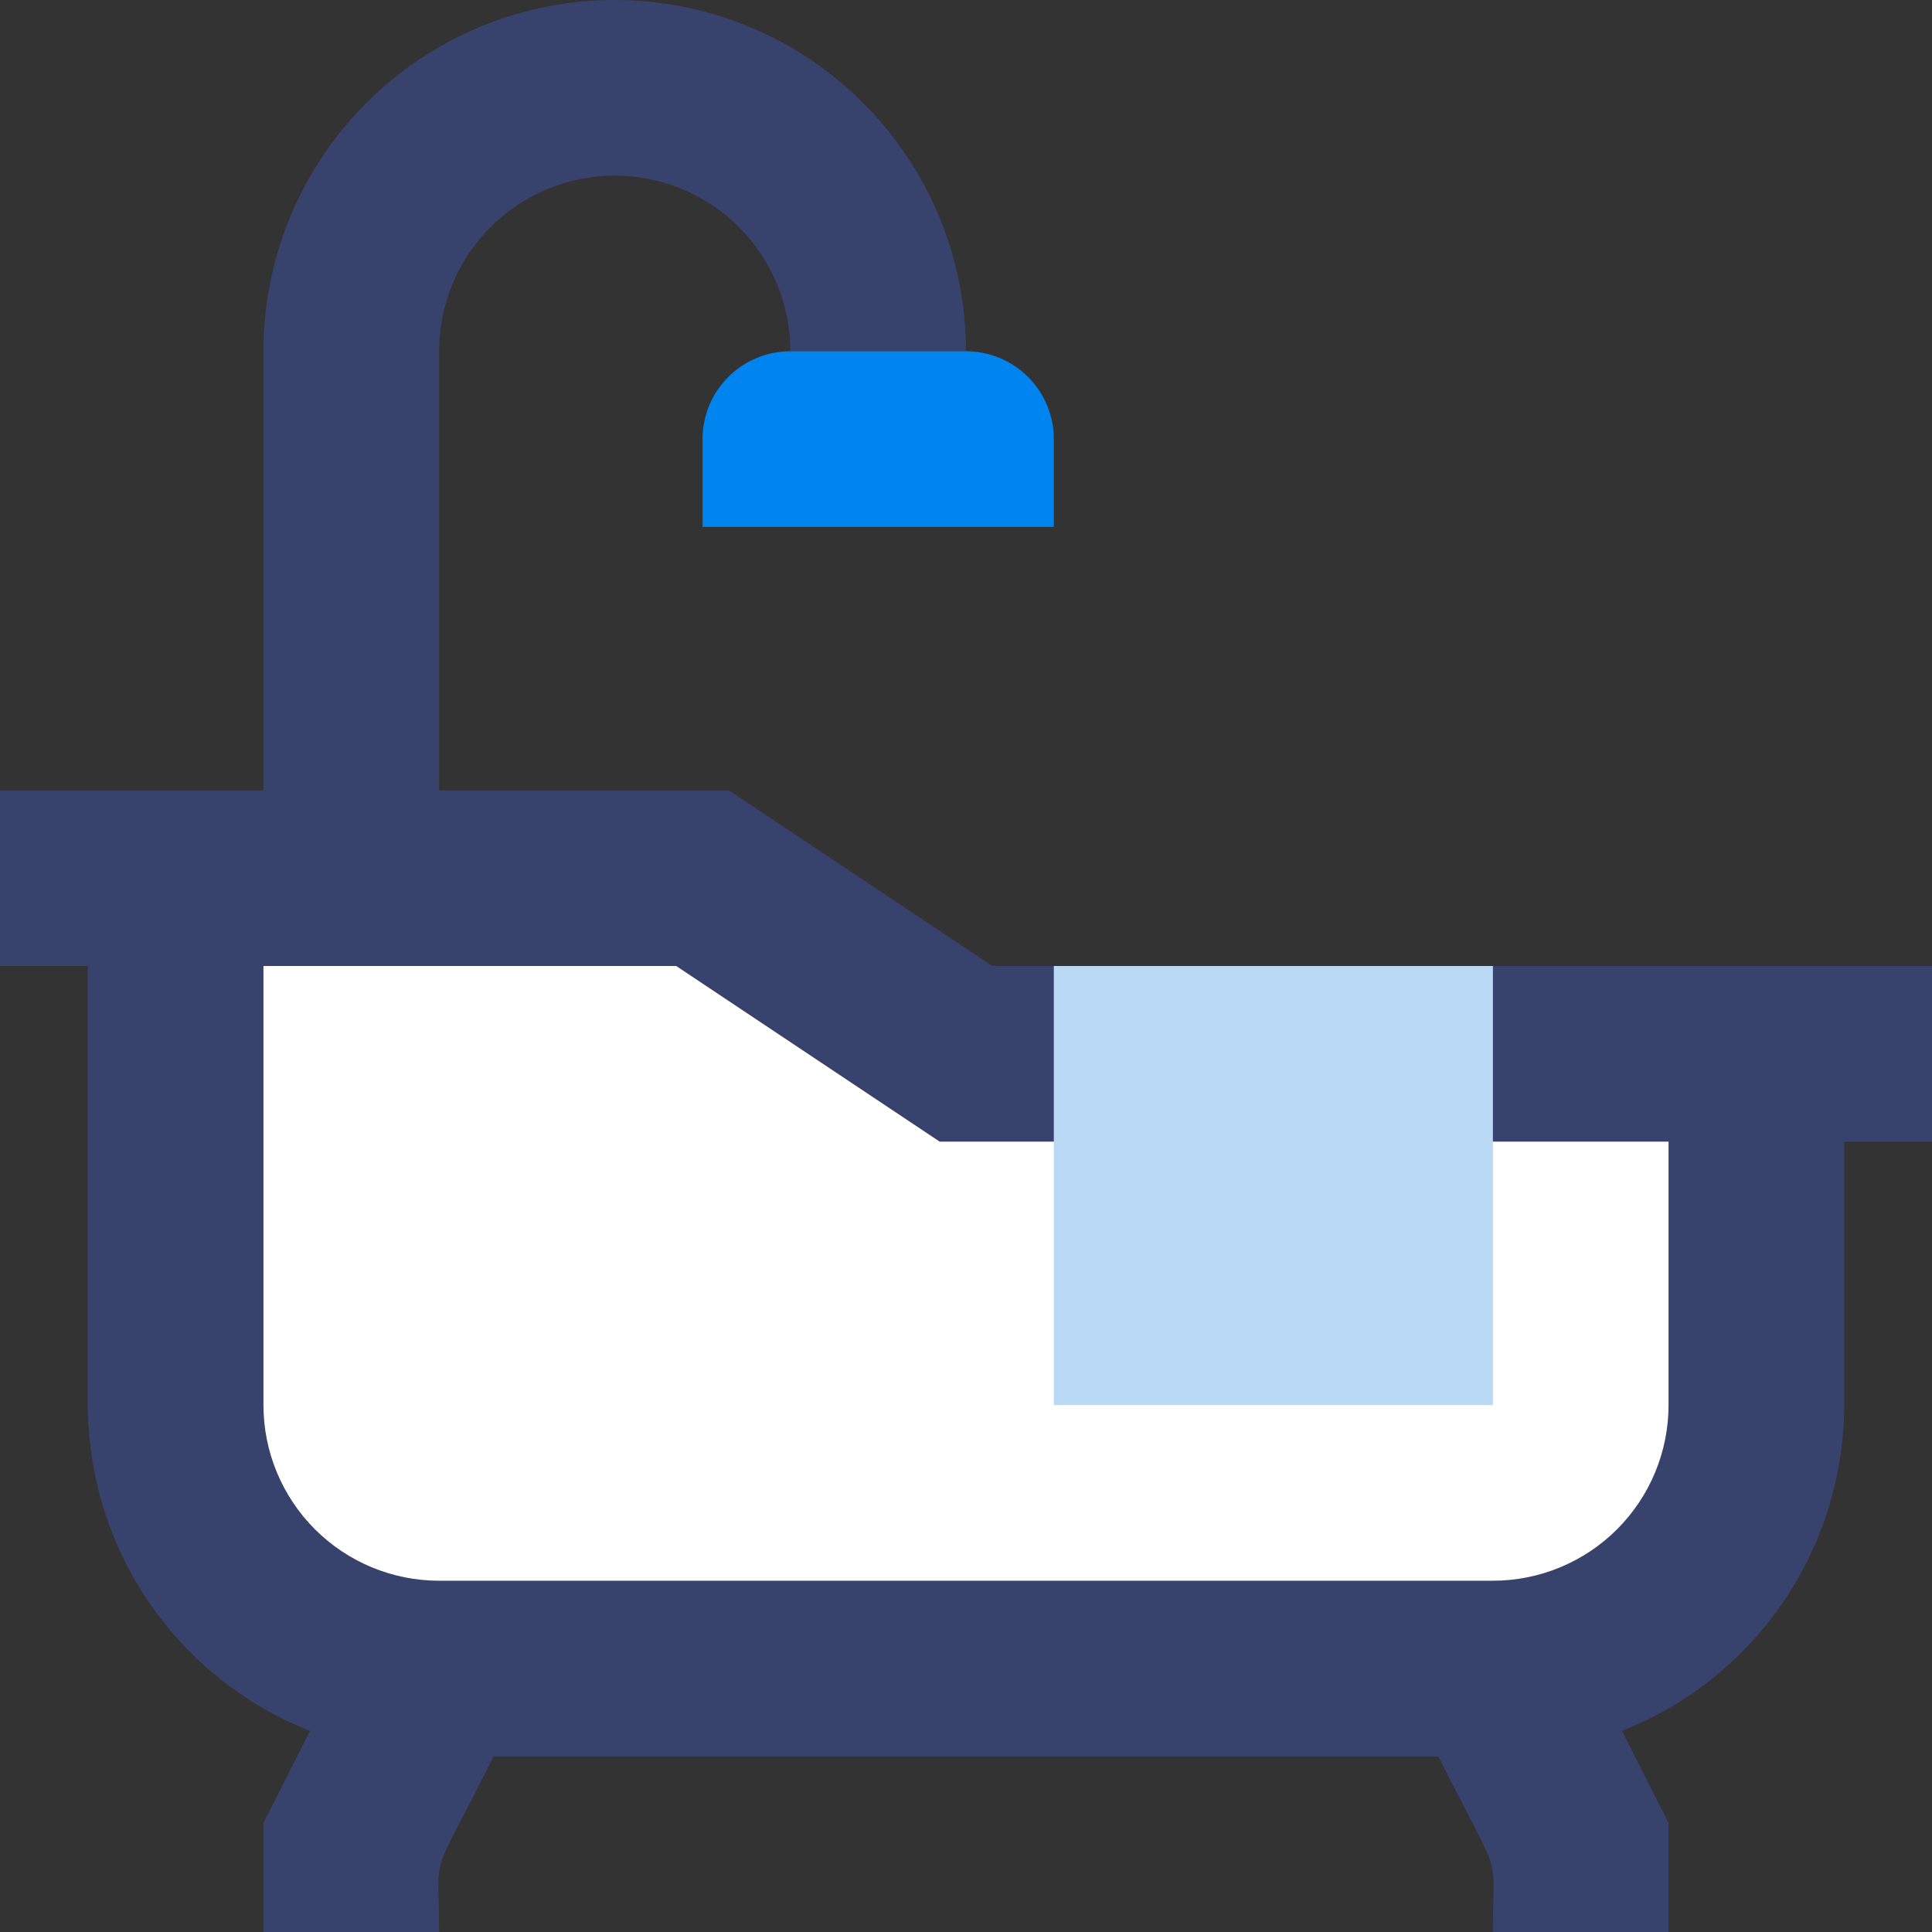 <?xml version="1.0" encoding="UTF-8"?> <svg xmlns="http://www.w3.org/2000/svg" width="22" height="22" viewBox="0 0 22 22" fill="none"><rect x="0" y="0" width="22" height="22" fill="#333333" stroke="none"/><g id="Bathub"><path id="Vector" d="M17 19H5C4.204 19 3.441 18.684 2.879 18.121C2.316 17.559 2 16.796 2 16V10H8L11 12H20V16C20 16.796 19.684 17.559 19.121 18.121C18.559 18.684 17.796 19 17 19Z" fill="white"></path><path id="Vector_2" d="M11.3 11L8.3 9H5V4C5 3.47 5.211 2.961 5.586 2.586C5.961 2.211 6.47 2 7 2C7.53 2 8.039 2.211 8.414 2.586C8.789 2.961 9 3.47 9 4H11C11 2.939 10.579 1.922 9.828 1.172C9.078 0.421 8.061 0 7 0C5.939 0 4.922 0.421 4.172 1.172C3.421 1.922 3 2.939 3 4V9H0V11H1V16C1.002 16.801 1.244 17.582 1.695 18.244C2.146 18.905 2.785 19.416 3.53 19.71L3 20.76V22H5C5 21 4.87 21.51 5.62 20H16.38C17.12 21.49 17 21 17 22H19V20.76L18.47 19.71C19.215 19.416 19.854 18.905 20.305 18.244C20.756 17.582 20.998 16.801 21 16V13H22V11H11.3ZM19 16C19 16.53 18.789 17.039 18.414 17.414C18.039 17.789 17.53 18 17 18H5C4.47 18 3.961 17.789 3.586 17.414C3.211 17.039 3 16.53 3 16V11H7.7L10.7 13H19V16Z" fill="#37436C"></path><path id="Vector_3" d="M9 4H11C11.265 4 11.52 4.105 11.707 4.293C11.895 4.48 12 4.735 12 5V6H8V5C8 4.735 8.105 4.48 8.293 4.293C8.48 4.105 8.735 4 9 4Z" fill="#0084F0"></path><path id="Vector_4" d="M17 11H12V16H17V11Z" fill="#B9D9F4"></path></g></svg> 